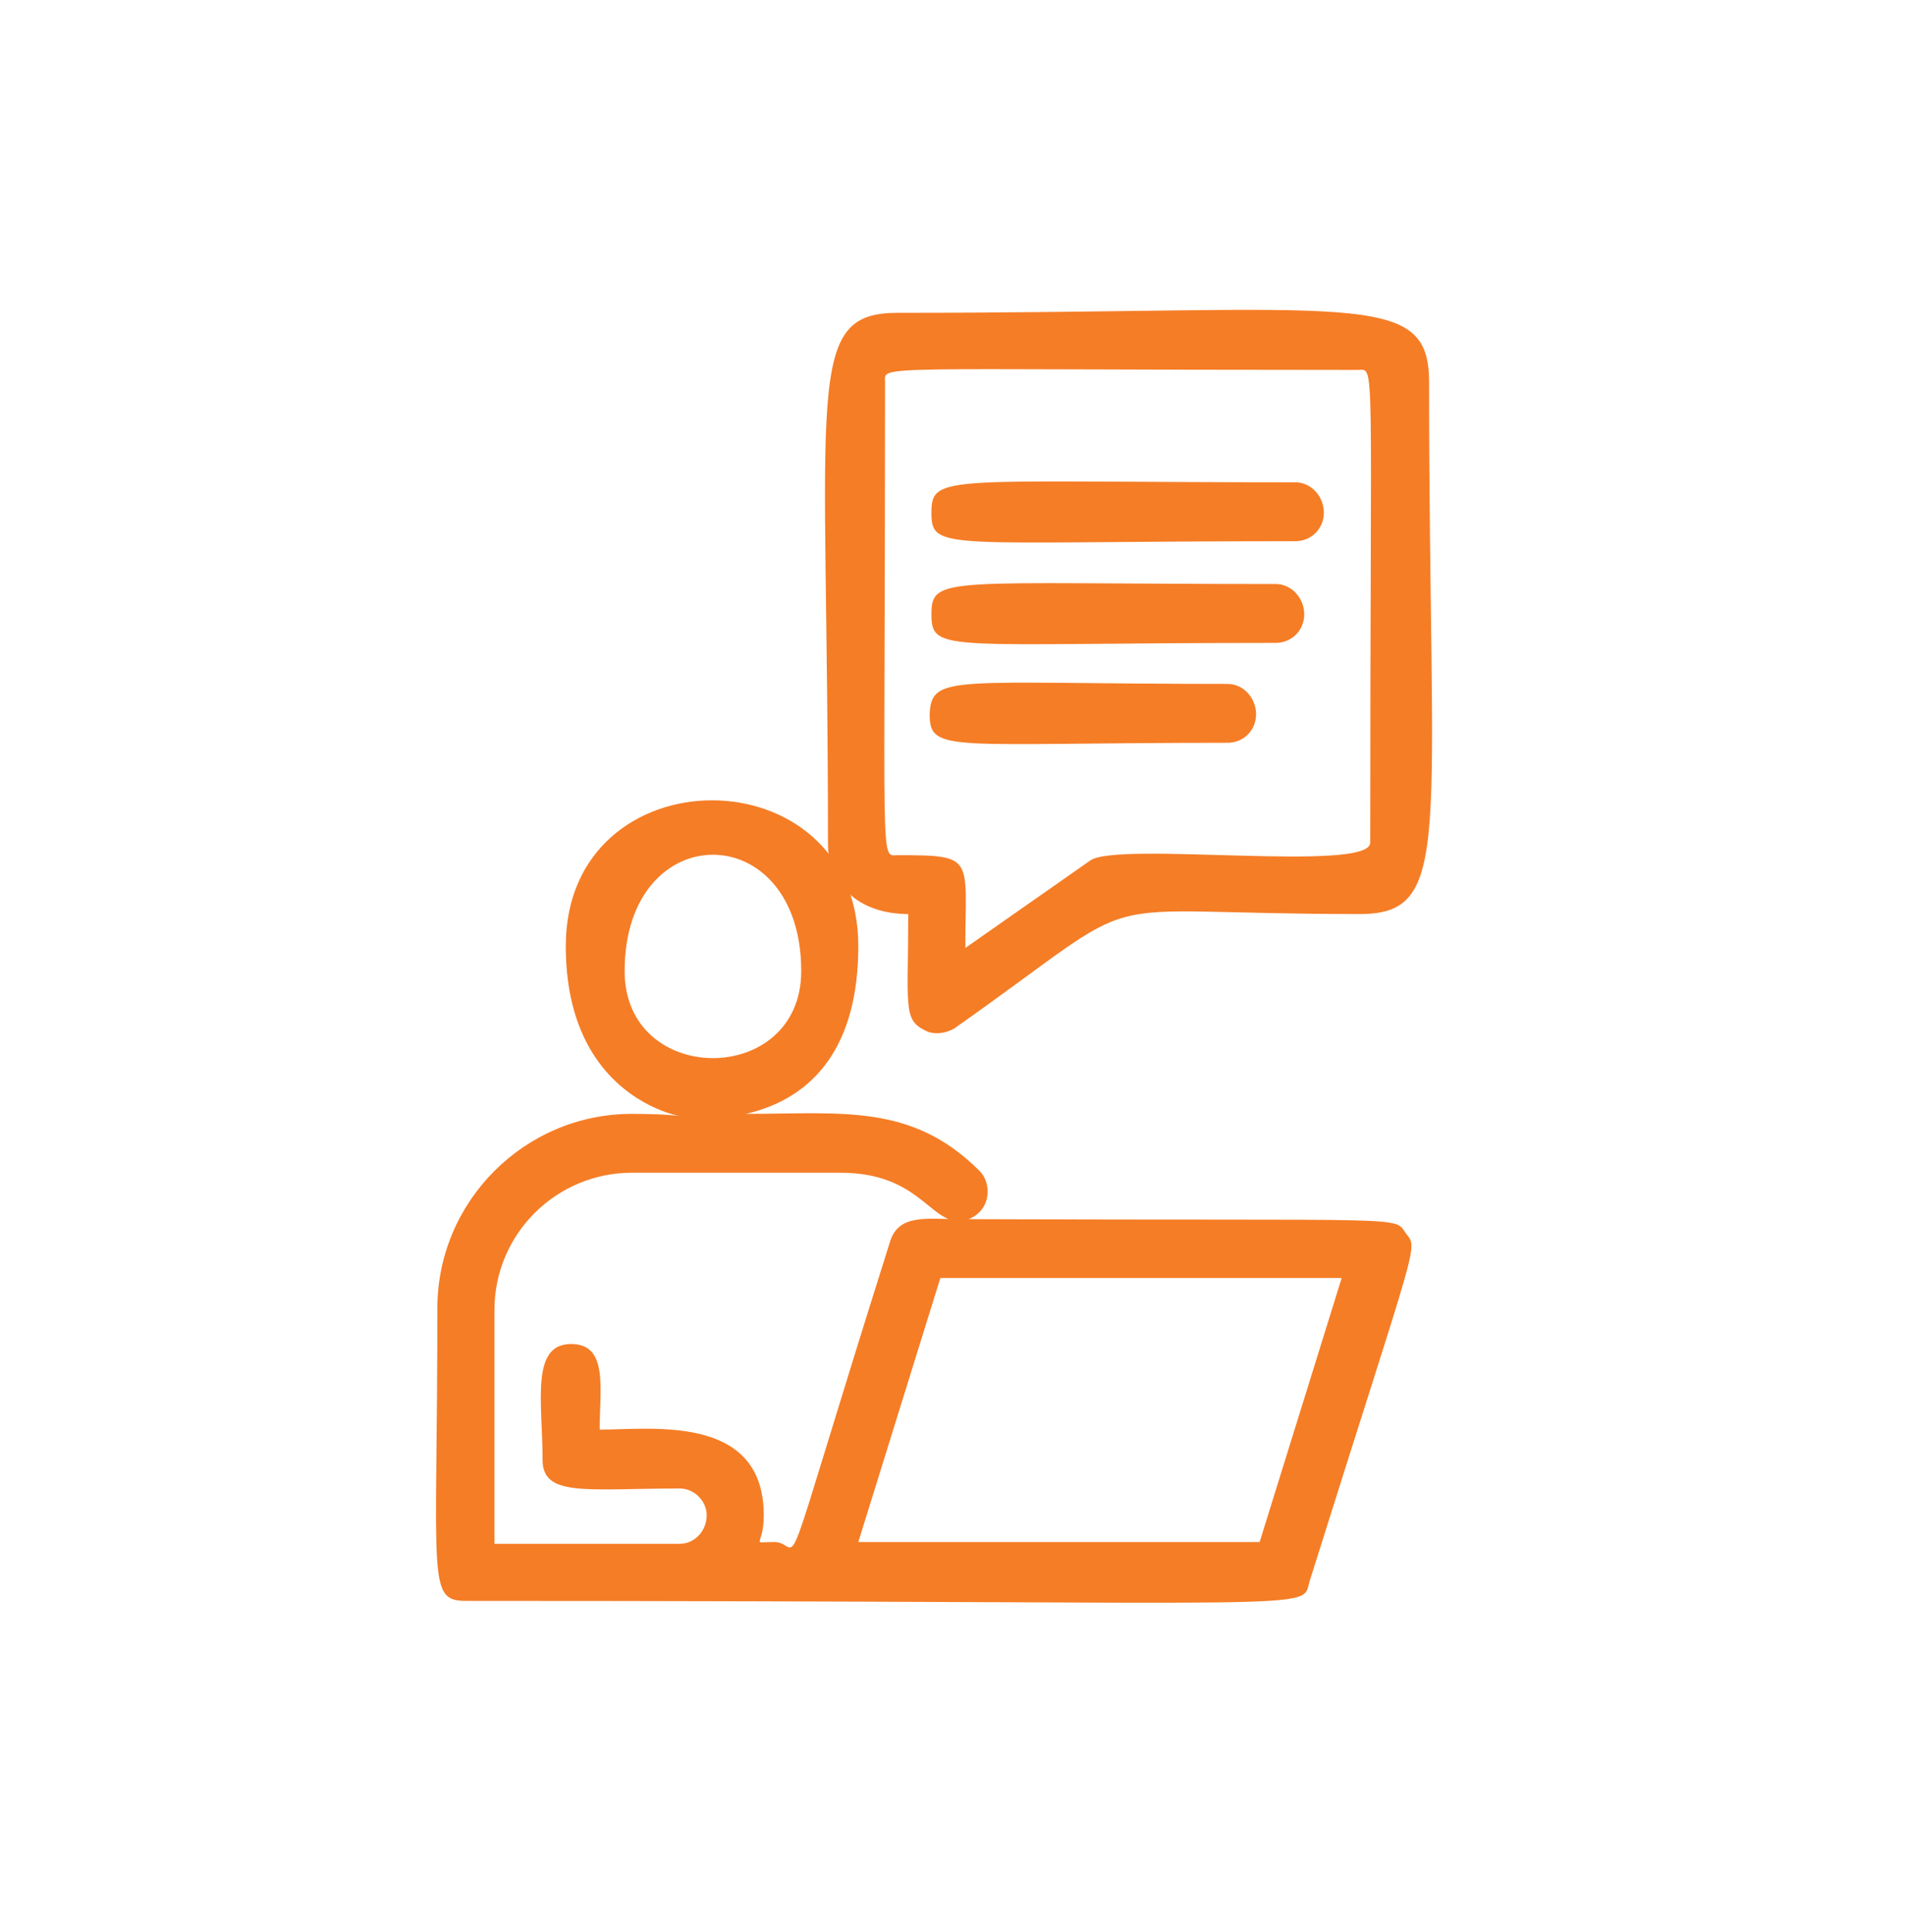<?xml version="1.0" encoding="UTF-8"?>
<svg xmlns="http://www.w3.org/2000/svg" xmlns:xlink="http://www.w3.org/1999/xlink" version="1.1" id="Layer_1" x="0px" y="0px" viewBox="0 0 106.8 108.3" style="enable-background:new 0 0 106.8 108.3;" xml:space="preserve">
<style type="text/css">
	.st0{clip-path:url(#SVGID_00000150799057344587650630000006133142014254154928_);}
	.st1{fill:#F57D26;}
</style>
<g id="Group_9670" transform="translate(218.919 645.436)">
	<g id="Group_9654" transform="translate(0 0)">
		<g>
			<g>
				<defs>
					<rect id="SVGID_1_" x="-194.5" y="-628.1" width="55.9" height="72.5"></rect>
				</defs>
				<clipPath id="SVGID_00000088845495047894280770000001444817453665574843_">
					<use xlink:href="#SVGID_1_" style="overflow:visible;"></use>
				</clipPath>
				<g id="Group_112" style="clip-path:url(#SVGID_00000088845495047894280770000001444817453665574843_);">
					<path id="Path_180" class="st1" d="M-138.8-624c0,25.6,1.4,29.8-3.9,29.8c-16.2,0-11.2-1.7-22.7,6.4c-0.5,0.3-1.2,0.4-1.7,0.1       c-1.2-0.6-0.9-1.4-0.9-6.5c-2.9,0-4.5-1.8-4.5-3.9c0-25.6-1.4-29.8,3.9-29.8C-142.9-627.9-138.8-629.3-138.8-624 M-142.1-598.2       c0-27.8,0.3-26.5-0.7-26.5c-27.7,0-26.5-0.3-26.5,0.7c0,27.7-0.3,26.5,0.7,26.5c4.4,0,3.8,0.1,3.8,5.2l7-4.9       C-156.3-598.3-142.1-596.5-142.1-598.2"></path>
					<path id="Path_181" class="st1" d="M-146.3-618.4c0.9,0,1.6,0.8,1.6,1.7c0,0.9-0.7,1.6-1.6,1.6c-19.7,0-20.4,0.6-20.4-1.6       C-166.7-618.9-165.9-618.4-146.3-618.4"></path>
					<path id="Path_182" class="st1" d="M-140.1-576.3c0.7,0.9,0.7,0.1-5.4,19.5c-0.5,1.7,1.8,1.1-47.3,1.1c-2.2,0-1.6-1.2-1.6-16.4       c0-6,4.9-10.9,10.9-10.9c7.7,0-3.7,1.9-3.7-9.4c0-10.9,16.4-10.9,16.4,0c0,5.5-2.4,8.5-6.3,9.4c5.4,0,9.3-0.6,13.1,3.2       c0.6,0.6,0.6,1.7,0,2.3c-0.3,0.3-0.7,0.5-1.2,0.5c-1.6,0-2.3-2.7-6.6-2.7h-11.7c-4.2,0-7.7,3.4-7.7,7.7v13.1h10.4       c0.8,0,1.5-0.7,1.5-1.6c0-0.8-0.7-1.5-1.5-1.5c-5.2,0-7.7,0.5-7.7-1.6c0-3.2-0.7-6.5,1.6-6.5c2.1,0,1.6,2.5,1.6,4.8       c2.9,0,9.2-0.9,9.2,4.8c0,1.8-0.8,1.5,0.6,1.5c1.7,0-0.1,4,6.5-16.9c0.5-1.5,2.1-1.2,3.8-1.2       C-139.5-577-140.8-577.3-140.1-576.3 M-148.3-559l4.6-14.8h-22.5l-4.6,14.8H-148.3z M-174-591c0-8.7-9.9-8.7-9.9,0       C-183.9-584.5-174-584.5-174-591"></path>
					<path id="Path_183" class="st1" d="M-147.4-612.7c0.9,0,1.6,0.8,1.6,1.7c0,0.9-0.7,1.6-1.6,1.6c-18.5,0-19.3,0.6-19.3-1.6       C-166.7-613.2-165.9-612.7-147.4-612.7"></path>
					<path id="Path_184" class="st1" d="M-150.1-607.1c0.9,0,1.6,0.8,1.6,1.7c0,0.9-0.7,1.6-1.6,1.6c-15.6,0-16.7,0.6-16.7-1.6       C-166.7-607.7-165.5-607.1-150.1-607.1"></path>
				</g>
			</g>
		</g>
	</g>
</g>
</svg>
